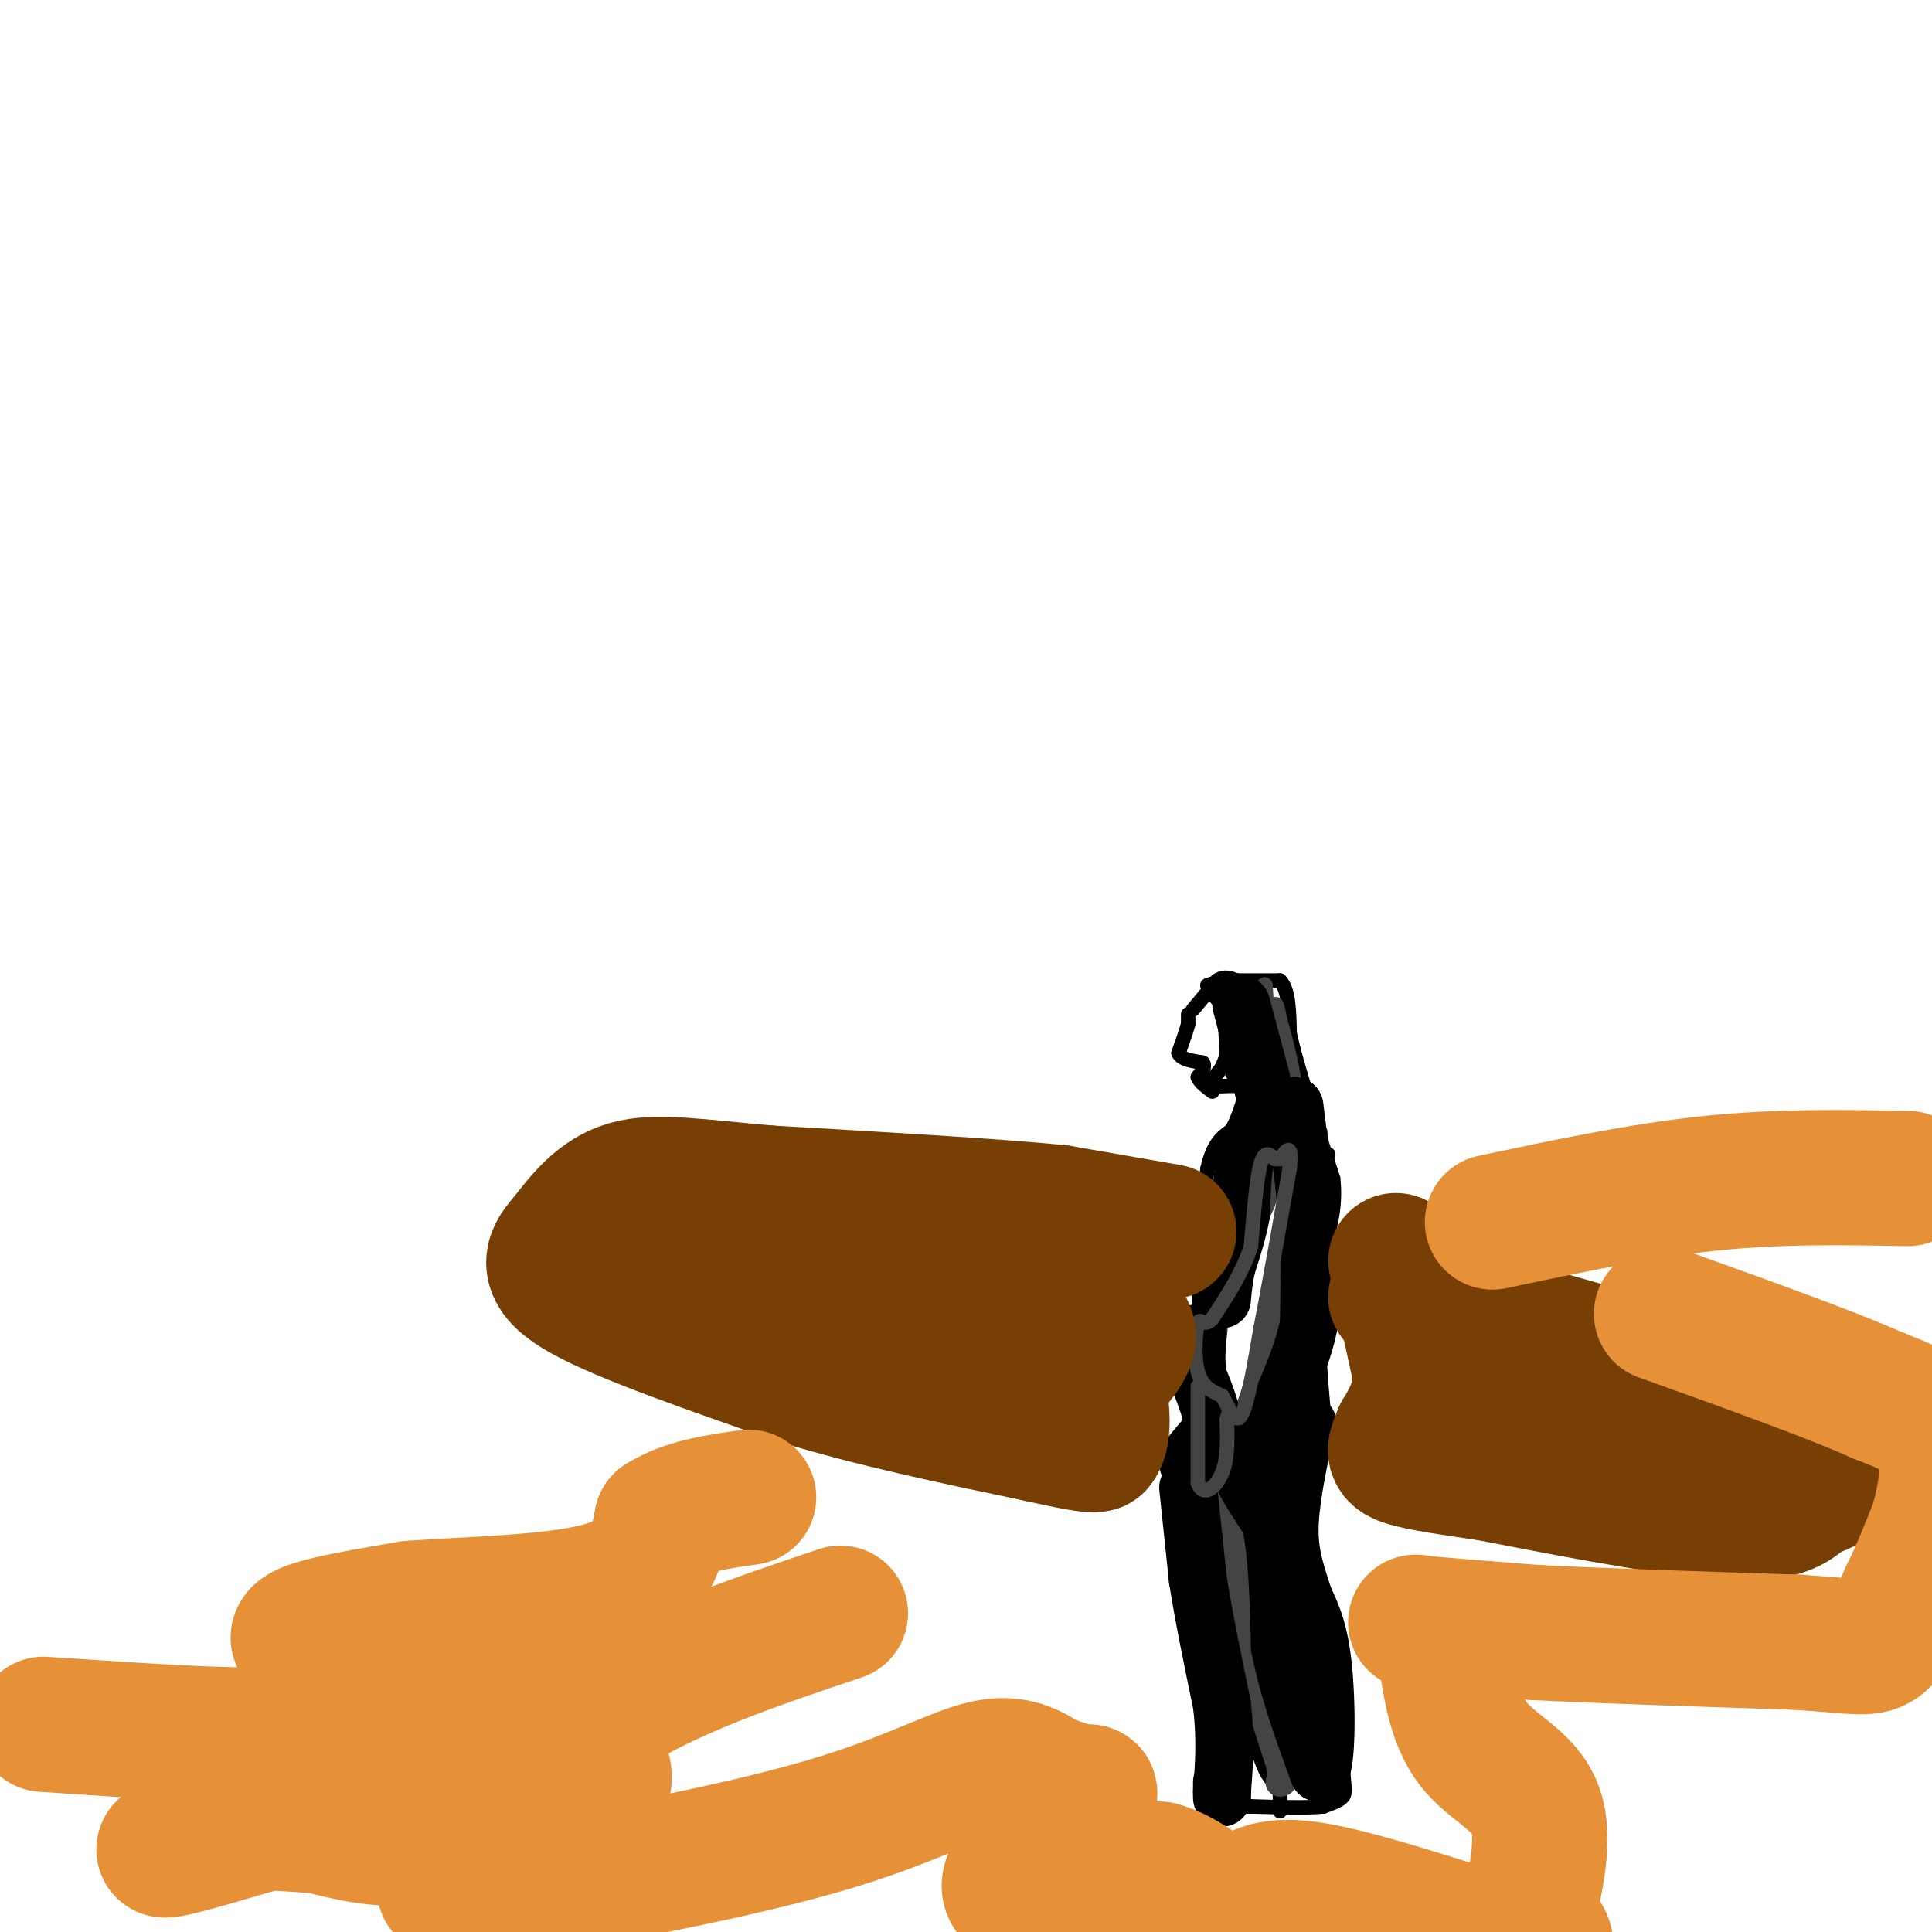 <svg viewBox='0 0 400 400' version='1.1' xmlns='http://www.w3.org/2000/svg' xmlns:xlink='http://www.w3.org/1999/xlink'><g fill='none' stroke='#000000' stroke-width='3' stroke-linecap='round' stroke-linejoin='round'><path d='M247,209c0.000,0.000 5.000,-6.000 5,-6'/><path d='M252,203c1.500,-1.000 2.750,-0.500 4,0'/><path d='M256,203c2.167,0.000 5.583,0.000 9,0'/><path d='M265,203c1.833,1.833 1.917,6.417 2,11'/><path d='M267,214c0.833,3.667 1.917,7.333 3,11'/><path d='M270,225c1.500,5.000 3.750,12.000 6,19'/><path d='M276,244c0.667,5.667 -0.667,10.333 -2,15'/><path d='M274,259c-0.500,5.167 -0.750,10.583 -1,16'/><path d='M273,275c0.000,5.500 0.500,11.250 1,17'/><path d='M274,292c-0.667,5.167 -2.833,9.583 -5,14'/><path d='M269,306c-0.667,5.333 0.167,11.667 1,18'/><path d='M270,324c1.333,6.833 4.167,14.917 7,23'/><path d='M277,347c1.333,7.000 1.167,13.000 1,19'/><path d='M278,366c0.333,4.200 0.667,5.200 0,6c-0.667,0.800 -2.333,1.400 -4,2'/><path d='M274,374c-3.167,0.333 -9.083,0.167 -15,0'/><path d='M259,374c-3.500,0.000 -4.750,0.000 -6,0'/><path d='M253,374c-0.333,-0.833 1.833,-2.917 4,-5'/><path d='M257,369c-0.167,-5.500 -2.583,-16.750 -5,-28'/><path d='M252,341c-1.833,-9.333 -3.917,-18.667 -6,-28'/><path d='M246,313c-0.667,-5.500 0.667,-5.250 2,-5'/><path d='M248,308c0.667,-3.333 1.333,-9.167 2,-15'/><path d='M250,293c0.000,-7.000 -1.000,-17.000 -2,-27'/><path d='M248,266c0.000,-8.500 1.000,-16.250 2,-24'/><path d='M250,242c1.167,-5.333 3.083,-6.667 5,-8'/><path d='M255,234c1.333,-2.500 2.167,-4.750 3,-7'/><path d='M258,227c0.333,-1.500 -0.333,-1.750 -1,-2'/><path d='M257,225c-1.167,-0.333 -3.583,-0.167 -6,0'/><path d='M251,225c-0.667,-0.667 0.667,-2.333 2,-4'/><path d='M253,221c1.167,-2.833 3.083,-7.917 5,-13'/><path d='M258,208c0.000,-2.833 -2.500,-3.417 -5,-4'/><path d='M253,204c-1.333,-0.667 -2.167,-0.333 -3,0'/><path d='M250,204c0.000,0.667 1.500,2.333 3,4'/><path d='M253,208c0.667,2.500 0.833,6.750 1,11'/><path d='M254,219c0.667,2.833 1.833,4.417 3,6'/><path d='M257,225c0.000,-1.667 -1.500,-8.833 -3,-16'/><path d='M254,209c-0.333,-3.000 0.333,-2.500 1,-2'/><path d='M275,239c0.000,0.000 -5.000,11.000 -5,11'/><path d='M270,250c-1.167,3.333 -1.583,6.167 -2,9'/><path d='M268,259c-1.167,4.000 -3.083,9.500 -5,15'/><path d='M263,274c-1.333,5.500 -2.167,11.750 -3,18'/><path d='M260,292c-1.000,3.667 -2.000,3.833 -3,4'/><path d='M257,296c-1.333,0.000 -3.167,-2.000 -5,-4'/><path d='M252,292c-0.667,-4.667 0.167,-14.333 1,-24'/><path d='M253,268c1.667,-8.000 5.333,-16.000 9,-24'/><path d='M262,244c2.333,-5.667 3.667,-7.833 5,-10'/><path d='M267,234c1.167,-1.667 1.583,-0.833 2,0'/><path d='M269,234c0.833,0.500 1.917,1.750 3,3'/><path d='M254,306c0.000,0.000 0.000,17.000 0,17'/><path d='M254,323c0.500,6.667 1.750,14.833 3,23'/><path d='M257,346c1.167,6.833 2.583,12.417 4,18'/><path d='M261,364c1.333,4.000 2.667,5.000 4,6'/><path d='M265,370c0.667,1.000 0.333,0.500 0,0'/><path d='M265,370c0.000,0.833 0.000,2.917 0,5'/></g>
<g fill='none' stroke='#444444' stroke-width='3' stroke-linecap='round' stroke-linejoin='round'><path d='M260,239c0.000,0.000 -5.000,12.000 -5,12'/><path d='M255,251c-1.333,4.000 -2.167,8.000 -3,12'/><path d='M252,263c-0.467,3.378 -0.133,5.822 0,3c0.133,-2.822 0.067,-10.911 0,-19'/><path d='M252,247c0.667,-4.000 2.333,-4.500 4,-5'/><path d='M256,242c1.667,-3.667 3.833,-10.333 6,-17'/><path d='M262,225c1.000,-6.333 0.500,-13.667 0,-21'/><path d='M262,204c-0.500,-1.500 -1.750,5.250 -3,12'/><path d='M259,216c0.000,0.667 1.500,-3.667 3,-8'/><path d='M262,208c-0.333,0.333 -2.667,5.167 -5,10'/><path d='M257,218c-0.833,0.167 -0.417,-4.417 0,-9'/><path d='M257,209c0.000,-2.333 0.000,-3.667 0,-5'/><path d='M257,204c0.167,-0.333 0.583,1.333 1,3'/><path d='M258,207c0.333,2.500 0.667,7.250 1,12'/><path d='M259,219c1.167,4.333 3.583,9.167 6,14'/><path d='M265,233c0.333,3.167 -1.833,4.083 -4,5'/><path d='M261,238c0.500,-0.667 3.750,-4.833 7,-9'/><path d='M268,229c0.667,-4.500 -1.167,-11.250 -3,-18'/><path d='M265,211c-0.667,-3.500 -0.833,-3.250 -1,-3'/></g>
<g fill='none' stroke='#444444' stroke-width='6' stroke-linecap='round' stroke-linejoin='round'><path d='M267,234c0.000,0.000 -6.000,15.000 -6,15'/><path d='M261,249c-2.333,5.167 -5.167,10.583 -8,16'/><path d='M253,265c-1.833,6.667 -2.417,15.333 -3,24'/><path d='M250,289c0.833,4.667 4.417,4.333 8,4'/><path d='M258,293c2.333,-3.333 4.167,-13.667 6,-24'/><path d='M264,269c2.167,-7.167 4.583,-13.083 7,-19'/><path d='M271,250c1.333,-4.833 1.167,-7.417 1,-10'/><path d='M272,240c0.167,-2.500 0.083,-3.750 0,-5'/><path d='M254,307c0.000,0.000 2.000,20.000 2,20'/><path d='M256,327c0.833,6.333 1.917,12.167 3,18'/><path d='M259,345c1.500,6.333 3.750,13.167 6,20'/><path d='M265,365c1.000,4.000 0.500,4.000 0,4'/></g>
<g fill='none' stroke='#000000' stroke-width='12' stroke-linecap='round' stroke-linejoin='round'><path d='M257,208c0.000,0.000 4.000,15.000 4,15'/><path d='M261,223c0.833,3.333 0.917,4.167 1,5'/><path d='M262,228c-0.500,2.667 -2.250,6.833 -4,11'/><path d='M258,239c-0.833,3.833 -0.917,7.917 -1,12'/><path d='M257,251c-0.667,3.833 -1.833,7.417 -3,11'/><path d='M254,262c-0.667,3.000 -0.833,5.000 -1,7'/><path d='M268,229c0.000,0.000 2.000,16.000 2,16'/><path d='M270,245c0.500,4.833 0.750,8.917 1,13'/><path d='M271,258c0.167,4.833 0.083,10.417 0,16'/><path d='M271,274c-1.000,5.500 -3.500,11.250 -6,17'/><path d='M265,291c-1.500,4.167 -2.250,6.083 -3,8'/><path d='M262,299c-1.500,1.833 -3.750,2.417 -6,3'/><path d='M256,302c0.167,2.667 3.583,7.833 7,13'/><path d='M263,315c1.500,6.500 1.750,16.250 2,26'/><path d='M265,341c1.667,8.667 4.833,17.333 8,26'/><path d='M273,367c1.644,0.044 1.756,-12.844 1,-21c-0.756,-8.156 -2.378,-11.578 -4,-15'/><path d='M270,331c-1.422,-4.556 -2.978,-8.444 -3,-14c-0.022,-5.556 1.489,-12.778 3,-20'/><path d='M270,297c0.667,-3.500 0.833,-2.250 1,-1'/><path d='M246,308c0.000,0.000 2.000,19.000 2,19'/><path d='M248,327c1.167,7.500 3.083,16.750 5,26'/><path d='M253,353c0.833,7.333 0.417,12.667 0,18'/><path d='M253,371c0.000,2.667 0.000,0.333 0,-2'/><path d='M246,303c0.000,0.000 0.000,-1.000 0,-1'/><path d='M246,302c0.833,-1.167 2.917,-3.583 5,-6'/><path d='M251,296c0.333,-2.833 -1.333,-6.917 -3,-11'/><path d='M248,285c-0.500,-3.333 -0.250,-6.167 0,-9'/></g>
<g fill='none' stroke='#444444' stroke-width='3' stroke-linecap='round' stroke-linejoin='round'><path d='M264,240c-1.083,-1.000 -2.167,-2.000 -3,1c-0.833,3.000 -1.417,10.000 -2,17'/><path d='M259,258c-1.667,5.333 -4.833,10.167 -8,15'/><path d='M251,273c-1.857,2.012 -2.500,-0.458 -3,1c-0.500,1.458 -0.857,6.845 0,10c0.857,3.155 2.929,4.077 5,5'/><path d='M253,289c1.489,2.467 2.711,6.133 4,4c1.289,-2.133 2.644,-10.067 4,-18'/><path d='M261,275c1.667,-8.500 3.833,-20.750 6,-33'/><path d='M267,242c0.667,-5.833 -0.667,-3.917 -2,-2'/><path d='M248,287c0.000,0.000 0.000,20.000 0,20'/><path d='M248,307c1.067,3.156 3.733,1.044 5,-2c1.267,-3.044 1.133,-7.022 1,-11'/><path d='M254,294c0.333,-2.000 0.667,-1.500 1,-1'/></g>
<g fill='none' stroke='#783f04' stroke-width='28' stroke-linecap='round' stroke-linejoin='round'><path d='M242,255c0.000,0.000 -23.000,-4.000 -23,-4'/><path d='M219,251c-13.833,-1.333 -36.917,-2.667 -60,-4'/><path d='M159,247c-15.200,-1.333 -23.200,-2.667 -29,-1c-5.800,1.667 -9.400,6.333 -13,11'/><path d='M117,257c-3.089,3.400 -4.311,6.400 4,11c8.311,4.600 26.156,10.800 44,17'/><path d='M165,285c15.667,4.833 32.833,8.417 50,12'/><path d='M215,297c10.333,2.333 11.167,2.167 12,2'/><path d='M227,299c2.000,-2.167 1.000,-8.583 0,-15'/><path d='M227,284c0.239,-2.853 0.837,-2.486 0,-3c-0.837,-0.514 -3.110,-1.907 -9,-2c-5.890,-0.093 -15.397,1.116 -28,0c-12.603,-1.116 -28.301,-4.558 -44,-8'/><path d='M146,271c-10.356,-1.689 -14.244,-1.911 -3,-2c11.244,-0.089 37.622,-0.044 64,0'/><path d='M207,269c14.833,0.833 19.917,2.917 25,5'/><path d='M232,274c3.667,2.500 0.333,6.250 -3,10'/><path d='M289,261c0.000,0.000 5.000,23.000 5,23'/><path d='M294,284c0.167,6.000 -1.917,9.500 -4,13'/><path d='M290,297c-1.156,3.000 -2.044,4.000 1,5c3.044,1.000 10.022,2.000 17,3'/><path d='M308,305c12.511,2.422 35.289,6.978 48,8c12.711,1.022 15.356,-1.489 18,-4'/><path d='M374,309c4.488,-1.429 6.708,-3.000 9,-5c2.292,-2.000 4.655,-4.429 1,-7c-3.655,-2.571 -13.327,-5.286 -23,-8'/><path d='M361,289c-14.833,-4.500 -40.417,-11.750 -66,-19'/><path d='M295,270c-10.833,-3.000 -4.917,-1.000 1,1'/><path d='M312,288c0.000,0.000 49.000,10.000 49,10'/></g>
<g fill='none' stroke='#000000' stroke-width='3' stroke-linecap='round' stroke-linejoin='round'><path d='M246,210c0.000,0.000 0.000,2.000 0,2'/><path d='M246,212c-0.333,1.333 -1.167,3.667 -2,6'/><path d='M244,218c0.500,1.333 2.750,1.667 5,2'/><path d='M249,220c0.667,0.833 -0.167,1.917 -1,3'/><path d='M248,223c0.333,1.000 1.667,2.000 3,3'/></g>
<g fill='none' stroke='#e69138' stroke-width='28' stroke-linecap='round' stroke-linejoin='round'><path d='M9,357c20.956,1.422 41.911,2.844 52,2c10.089,-0.844 9.311,-3.956 9,-6c-0.311,-2.044 -0.156,-3.022 0,-4'/><path d='M70,349c0.392,-2.118 1.373,-5.413 0,-7c-1.373,-1.587 -5.100,-1.466 -7,-2c-1.900,-0.534 -1.971,-1.724 2,-3c3.971,-1.276 11.986,-2.638 20,-4'/><path d='M85,333c11.467,-0.889 30.133,-1.111 40,-4c9.867,-2.889 10.933,-8.444 12,-14'/><path d='M137,315c5.000,-3.167 11.500,-4.083 18,-5'/><path d='M309,253c15.333,-3.250 30.667,-6.500 45,-8c14.333,-1.500 27.667,-1.250 41,-1'/><path d='M174,334c-17.200,5.778 -34.400,11.556 -48,20c-13.600,8.444 -23.600,19.556 -33,24c-9.400,4.444 -18.200,2.222 -27,0'/><path d='M66,378c-7.476,-0.357 -12.667,-1.250 -19,0c-6.333,1.250 -13.810,4.643 -13,5c0.810,0.357 9.905,-2.321 19,-5'/><path d='M53,378c8.262,-6.988 19.417,-21.958 35,-25c15.583,-3.042 35.595,5.845 37,14c1.405,8.155 -15.798,15.577 -33,23'/><path d='M92,390c-1.313,3.874 11.906,2.059 29,-1c17.094,-3.059 38.064,-7.362 53,-12c14.936,-4.638 23.839,-9.611 30,-11c6.161,-1.389 9.581,0.805 13,3'/><path d='M217,369c3.385,0.977 5.346,1.919 7,2c1.654,0.081 3.000,-0.700 -1,3c-4.000,3.700 -13.346,11.881 -14,16c-0.654,4.119 7.385,4.177 14,3c6.615,-1.177 11.808,-3.588 17,-6'/><path d='M240,387c5.813,1.337 11.847,7.678 15,8c3.153,0.322 3.426,-5.375 15,-4c11.574,1.375 34.450,9.821 44,12c9.550,2.179 5.775,-1.911 2,-6'/><path d='M316,397c1.464,-5.321 4.125,-15.625 2,-22c-2.125,-6.375 -9.036,-8.821 -13,-14c-3.964,-5.179 -4.982,-13.089 -6,-21'/><path d='M299,340c-3.111,-4.244 -7.889,-4.356 -5,-4c2.889,0.356 13.444,1.178 24,2'/><path d='M318,338c13.000,0.667 33.500,1.333 54,2'/><path d='M372,340c11.911,0.756 14.689,1.644 17,0c2.311,-1.644 4.156,-5.822 6,-10'/><path d='M395,330c2.000,-4.000 4.000,-9.000 6,-14'/><path d='M401,316c1.733,-5.778 3.067,-13.222 1,-18c-2.067,-4.778 -7.533,-6.889 -13,-9'/><path d='M389,289c-9.667,-4.333 -27.333,-10.667 -45,-17'/></g>
</svg>
